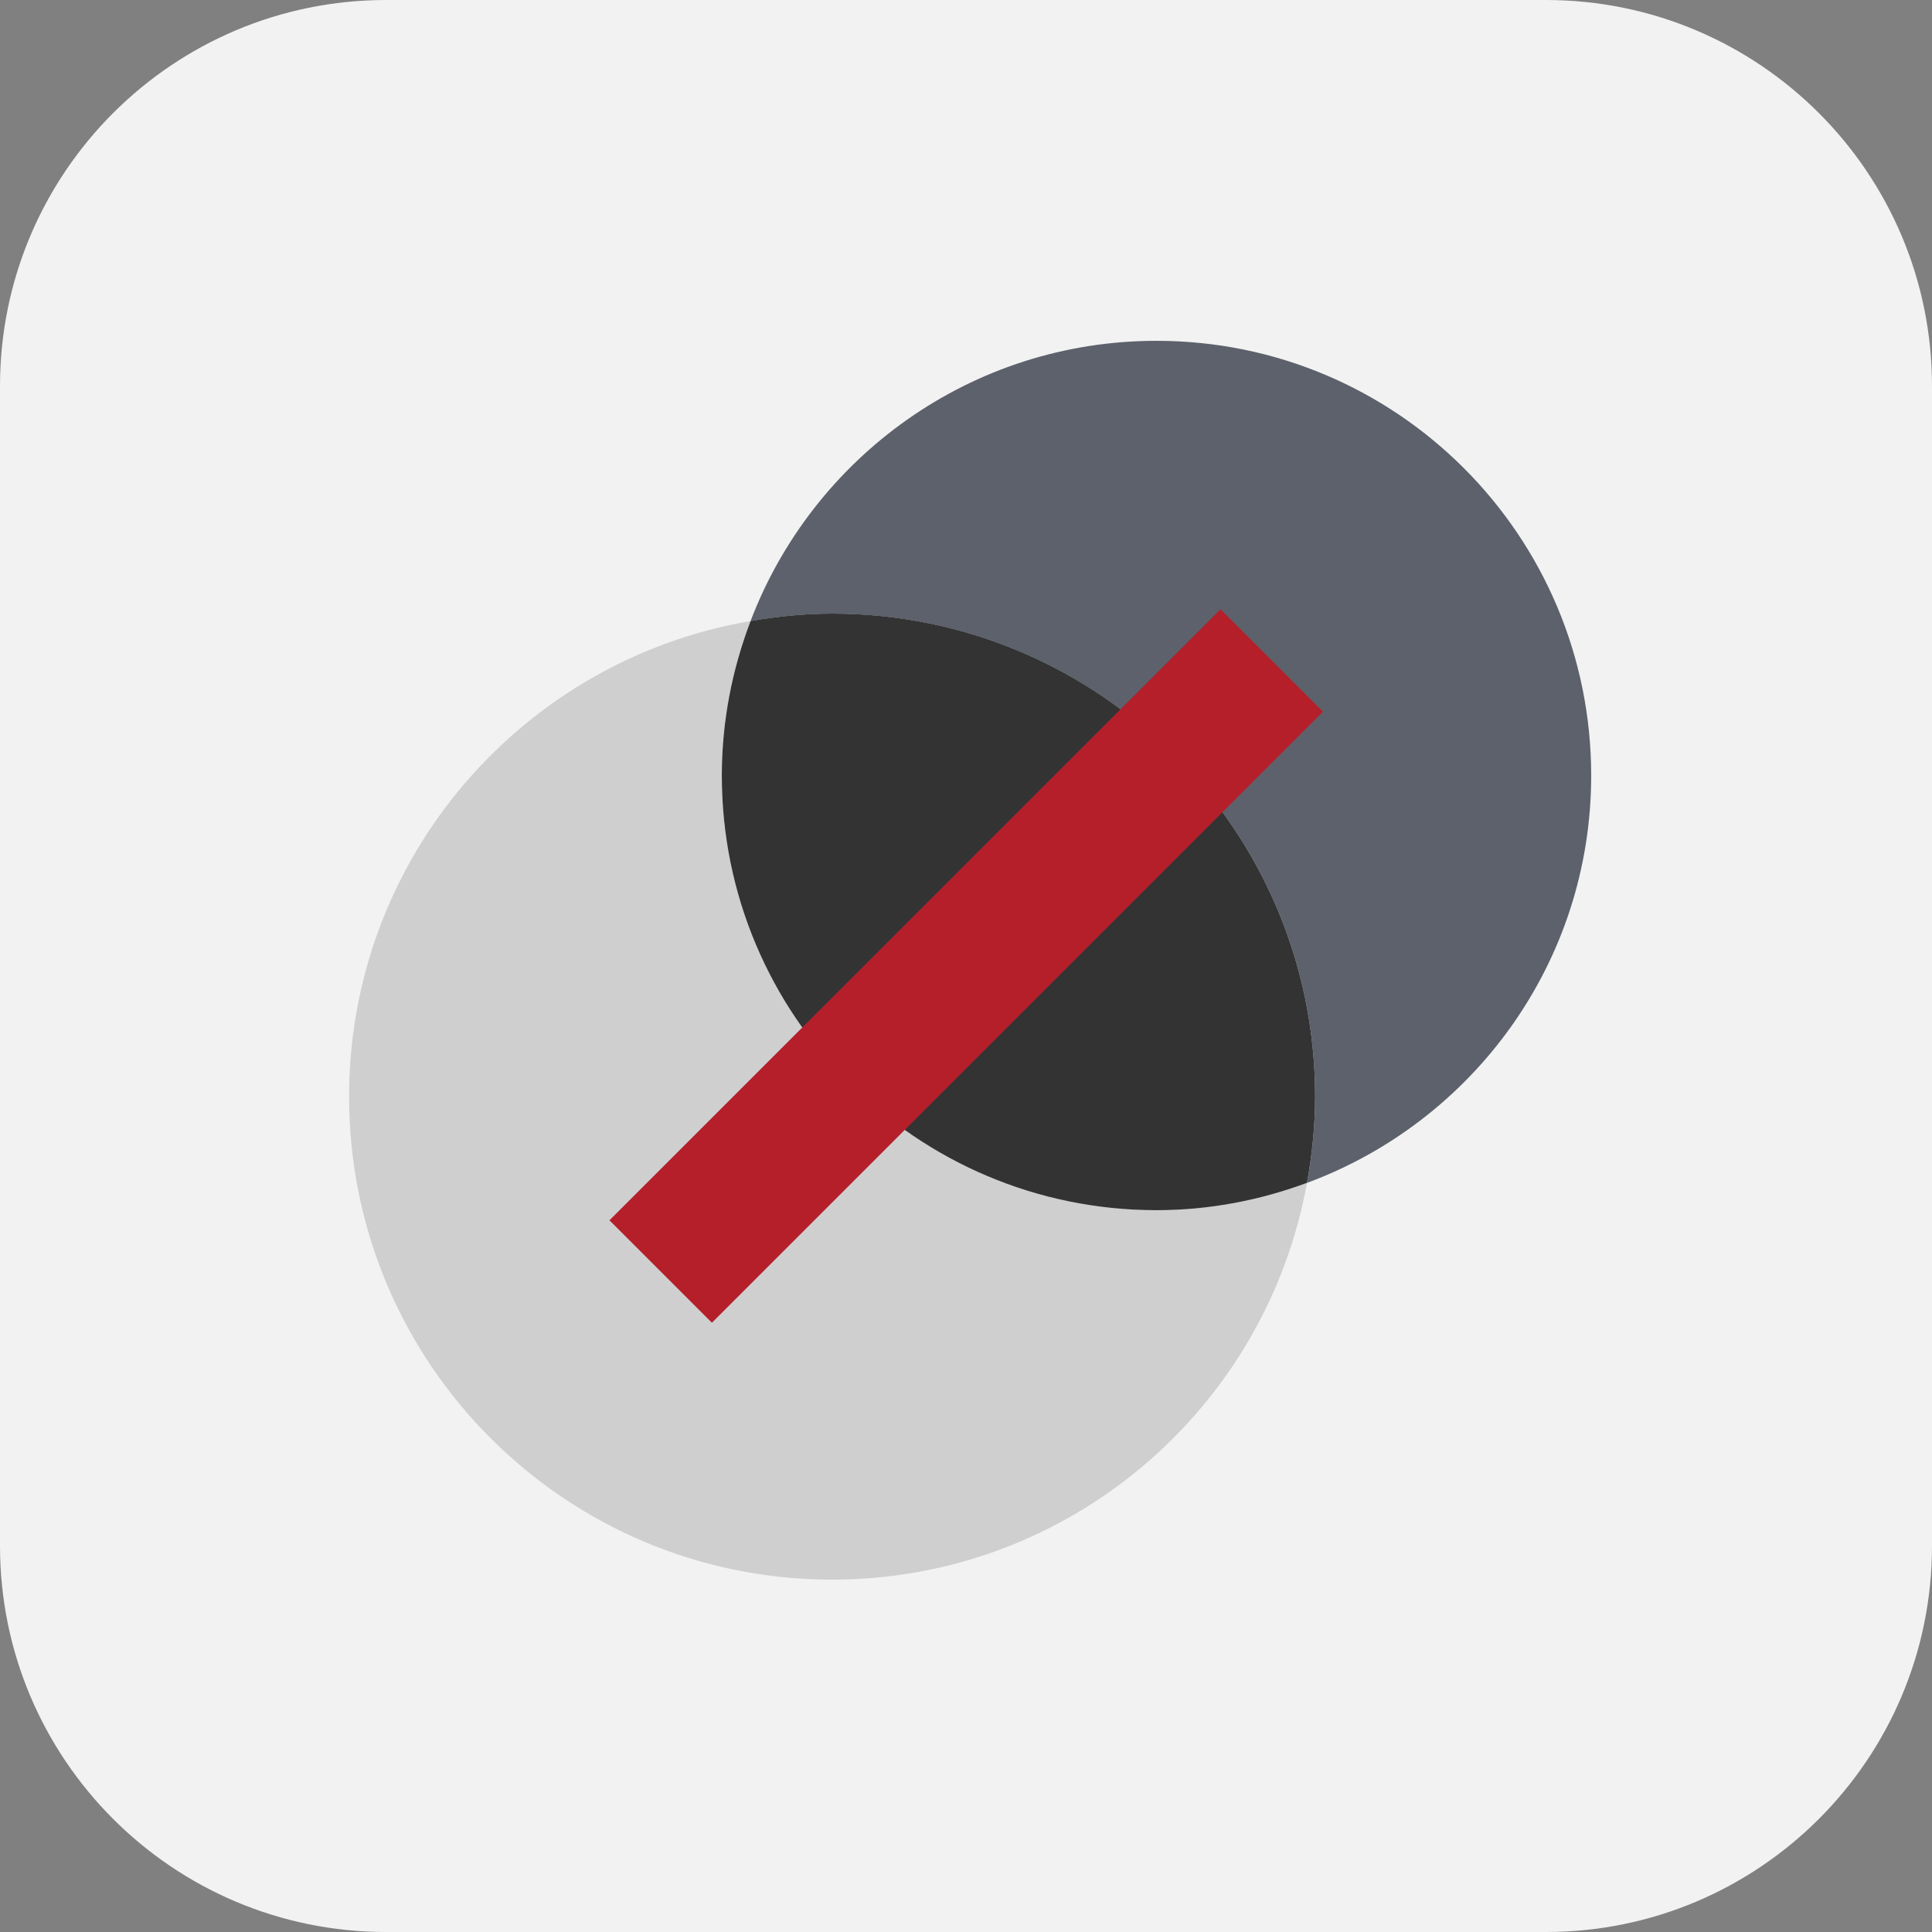 <?xml version="1.0" encoding="UTF-8"?>
<svg xmlns="http://www.w3.org/2000/svg" xmlns:xlink="http://www.w3.org/1999/xlink" version="1.1" id="Ebene_1" x="0px" y="0px" viewBox="0 0 56.693 56.693" style="enable-background:new 0 0 56.693 56.693;" xml:space="preserve">
<rect x="0" y="0" width="56.693" height="56.693" fill="#808080" stroke="none"/>
<g>
	<g>
		<path style="fill:#F2F2F2;" d="M11.33,0H45.363c6.258,0,11.33,5.073,11.33,11.33V45.363    c0,6.258-5.073,11.33-11.33,11.33H11.33C5.073,56.693,0,51.62,0,45.363V11.33    C0,5.073,5.073,0,11.33,0z"></path>
		<path style="fill:#5C616B;" d="M38.591,32.18c0,0.865-0.09,1.708-0.238,2.531    c4.865-1.799,8.339-6.464,8.339-11.954c0-7.045-5.711-12.756-12.756-12.756    c-5.446,0-10.083,3.42-11.912,8.224c0.78-0.133,1.576-0.217,2.393-0.217    C32.245,18.007,38.591,24.353,38.591,32.18z"></path>
		<path style="fill:#CFCFCF;" d="M10.244,32.18c0,7.828,6.346,14.173,14.173,14.173    c6.962,0,12.74-5.024,13.935-11.643c-1.378,0.509-2.861,0.802-4.417,0.802    c-7.045,0-12.756-5.711-12.756-12.756c0-1.599,0.307-3.122,0.844-4.532    C15.338,19.364,10.244,25.17,10.244,32.18z"></path>
		<path style="fill:#333333;" d="M33.936,35.512c1.555,0,3.039-0.292,4.417-0.802    c0.148-0.822,0.238-1.665,0.238-2.531c0-7.828-6.346-14.173-14.173-14.173    c-0.818,0-1.614,0.084-2.393,0.217c-0.537,1.41-0.844,2.934-0.844,4.532    C21.18,29.801,26.891,35.512,33.936,35.512z"></path>
	</g>
	
		<rect x="15.666" y="26.22" transform="matrix(-0.707 0.707 -0.707 -0.707 68.434 28.346)" style="fill:#B51F2A;" width="25.361" height="4.252"></rect>
</g>
</svg>

